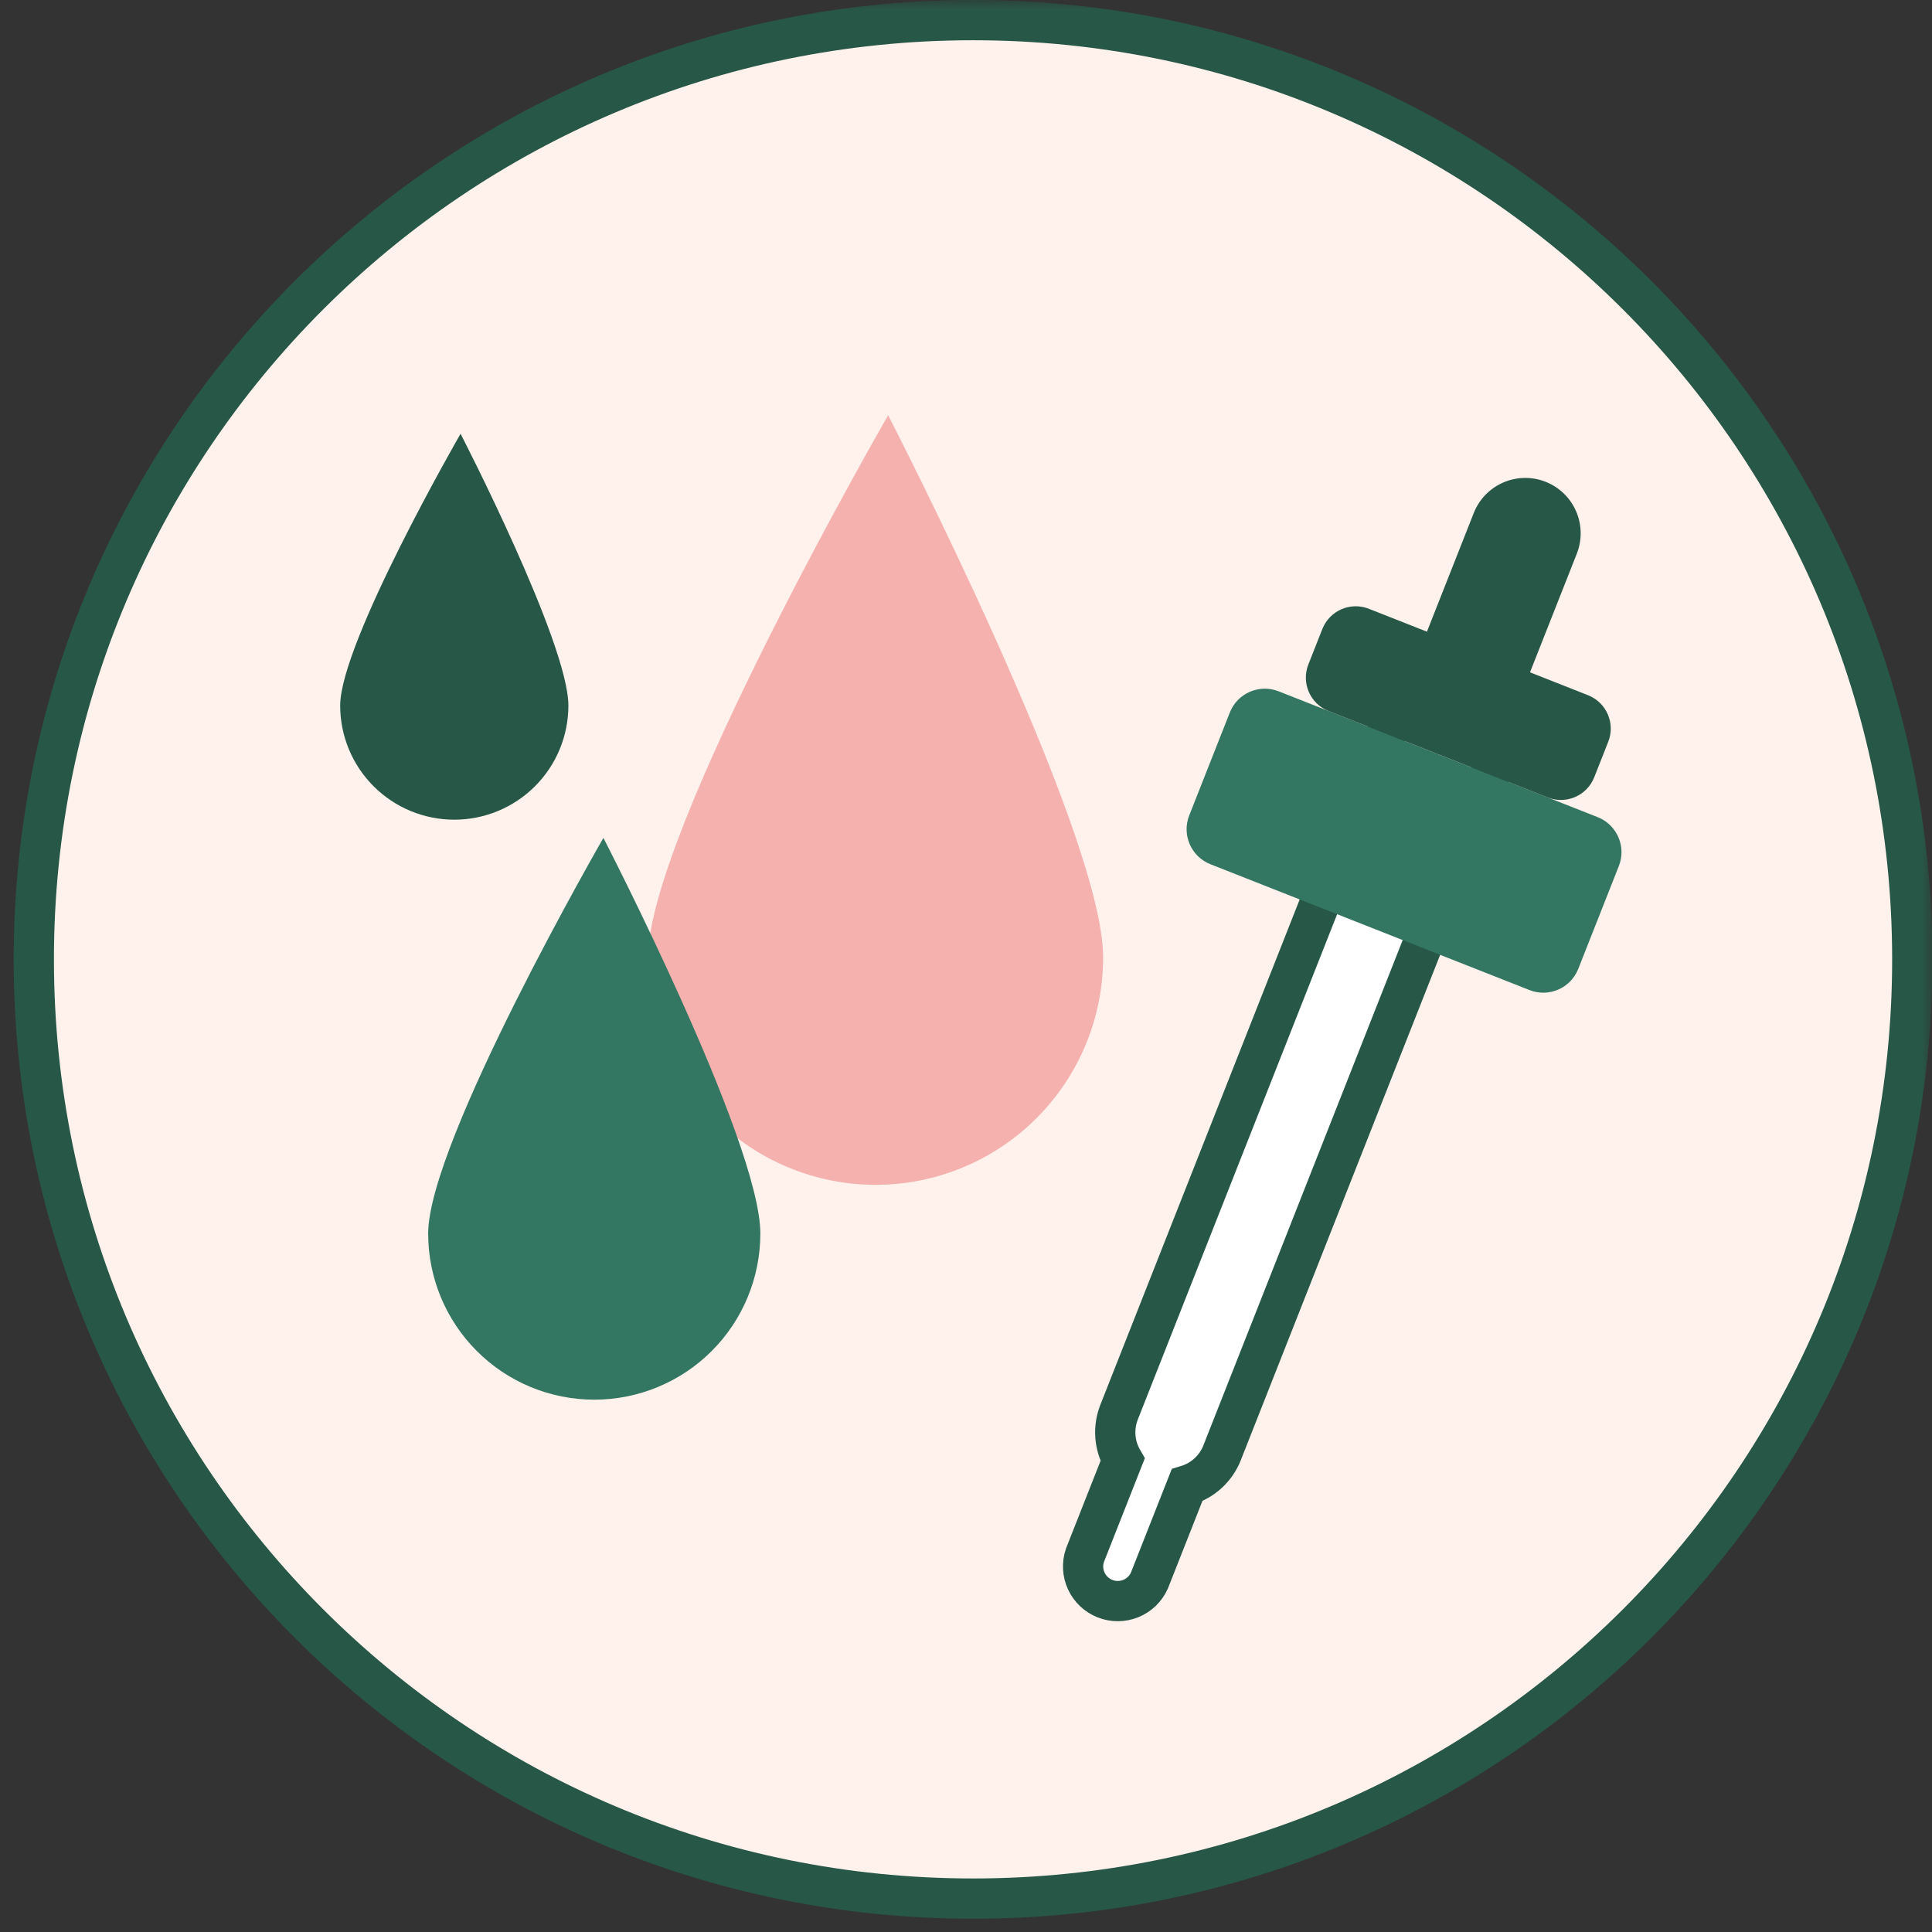 <svg xmlns="http://www.w3.org/2000/svg" fill="none" viewBox="0 0 96 96" height="96" width="96">
<rect x="0" y="0" width="96" height="96" fill="#333333" stroke="none"/>
<mask height="96" width="96" y="0" x="0" maskUnits="userSpaceOnUse" style="mask-type:alpha" id="mask0_311_9835">
<rect fill="#275747" height="96" width="96"></rect>
</mask>
<g mask="url(#mask0_311_9835)">
<path fill="#FFF2ED" d="M48.35 94.34C74.125 94.34 95.02 73.445 95.02 47.67C95.02 21.895 74.125 1 48.35 1C22.575 1 1.68 21.895 1.68 47.67C1.68 73.445 22.575 94.34 48.35 94.34Z"></path>
<mask height="94" width="95" y="1" x="1" maskUnits="userSpaceOnUse" style="mask-type:luminance" id="mask1_311_9835">
<path fill="white" d="M48.35 94.34C74.125 94.34 95.02 73.445 95.02 47.67C95.02 21.895 74.125 1 48.35 1C22.575 1 1.68 21.895 1.68 47.67C1.68 73.445 22.575 94.34 48.35 94.34Z"></path>
</mask>
<g mask="url(#mask1_311_9835)">
<path fill="#275747" d="M72.463 34.938C71.784 34.67 71.239 34.143 70.948 33.474C70.657 32.804 70.644 32.046 70.912 31.367L73.23 25.491C73.498 24.812 74.024 24.267 74.694 23.976C75.364 23.685 76.121 23.672 76.801 23.94C77.48 24.208 78.025 24.735 78.315 25.404C78.606 26.074 78.619 26.832 78.351 27.511L76.033 33.387C75.9 33.723 75.703 34.03 75.451 34.29C75.2 34.55 74.9 34.758 74.569 34.902C74.237 35.046 73.881 35.123 73.519 35.13C73.158 35.136 72.799 35.071 72.463 34.938Z"></path>
<path stroke-miterlimit="10" stroke-width="2" stroke="#275747" fill="white" d="M70.141 33.322L55.604 70.176C55.455 70.558 55.393 70.968 55.424 71.377C55.454 71.785 55.576 72.182 55.781 72.537L53.911 77.279C53.768 77.698 53.791 78.156 53.977 78.558C54.163 78.96 54.496 79.275 54.908 79.437C55.32 79.6 55.779 79.597 56.189 79.431C56.599 79.264 56.929 78.946 57.111 78.542L58.981 73.801C59.373 73.681 59.733 73.475 60.034 73.197C60.336 72.919 60.571 72.577 60.722 72.196L75.259 35.342L70.141 33.322Z"></path>
<path fill="#337661" d="M79.388 40.604L63.534 34.351C62.573 33.972 61.488 34.444 61.109 35.404L59.092 40.518C58.713 41.478 59.184 42.564 60.145 42.943L75.999 49.196C76.959 49.575 78.045 49.103 78.423 48.143L80.441 43.029C80.819 42.069 80.348 40.983 79.388 40.604Z"></path>
<path fill="#275747" d="M78.909 34.545L68.019 30.25C67.103 29.889 66.069 30.338 65.707 31.254L65.011 33.018C64.65 33.934 65.1 34.969 66.015 35.33L76.906 39.626C77.821 39.987 78.856 39.537 79.217 38.622L79.913 36.857C80.275 35.941 79.825 34.907 78.909 34.545Z"></path>
<path fill="#F4B1AE" d="M54.814 47.568C54.814 50.567 53.623 53.442 51.503 55.563C49.382 57.683 46.507 58.874 43.508 58.874C40.51 58.874 37.634 57.683 35.514 55.563C33.393 53.442 32.202 50.567 32.202 47.568C32.202 41.324 44.131 20.633 44.131 20.633C44.131 20.633 54.814 41.324 54.814 47.568Z"></path>
<path fill="#337661" d="M37.781 61.296C37.781 63.485 36.912 65.584 35.364 67.132C33.816 68.68 31.717 69.549 29.528 69.549C27.34 69.549 25.24 68.68 23.693 67.132C22.145 65.584 21.275 63.485 21.275 61.296C21.275 56.738 29.983 41.635 29.983 41.635C29.983 41.635 37.781 56.738 37.781 61.296Z"></path>
<path fill="#275747" d="M28.243 35.06C28.243 36.564 27.646 38.006 26.583 39.069C25.519 40.133 24.077 40.73 22.573 40.73C21.07 40.73 19.627 40.133 18.564 39.069C17.501 38.006 16.903 36.564 16.903 35.06C16.903 31.929 22.885 21.553 22.885 21.553C22.885 21.553 28.243 31.932 28.243 35.06Z"></path>
</g>
<path stroke-miterlimit="10" stroke-width="2" stroke="#275747" d="M48.35 94.34C74.125 94.34 95.02 73.445 95.02 47.67C95.02 21.895 74.125 1 48.35 1C22.575 1 1.68 21.895 1.68 47.67C1.68 73.445 22.575 94.34 48.35 94.34Z"></path>
</g>
</svg>
